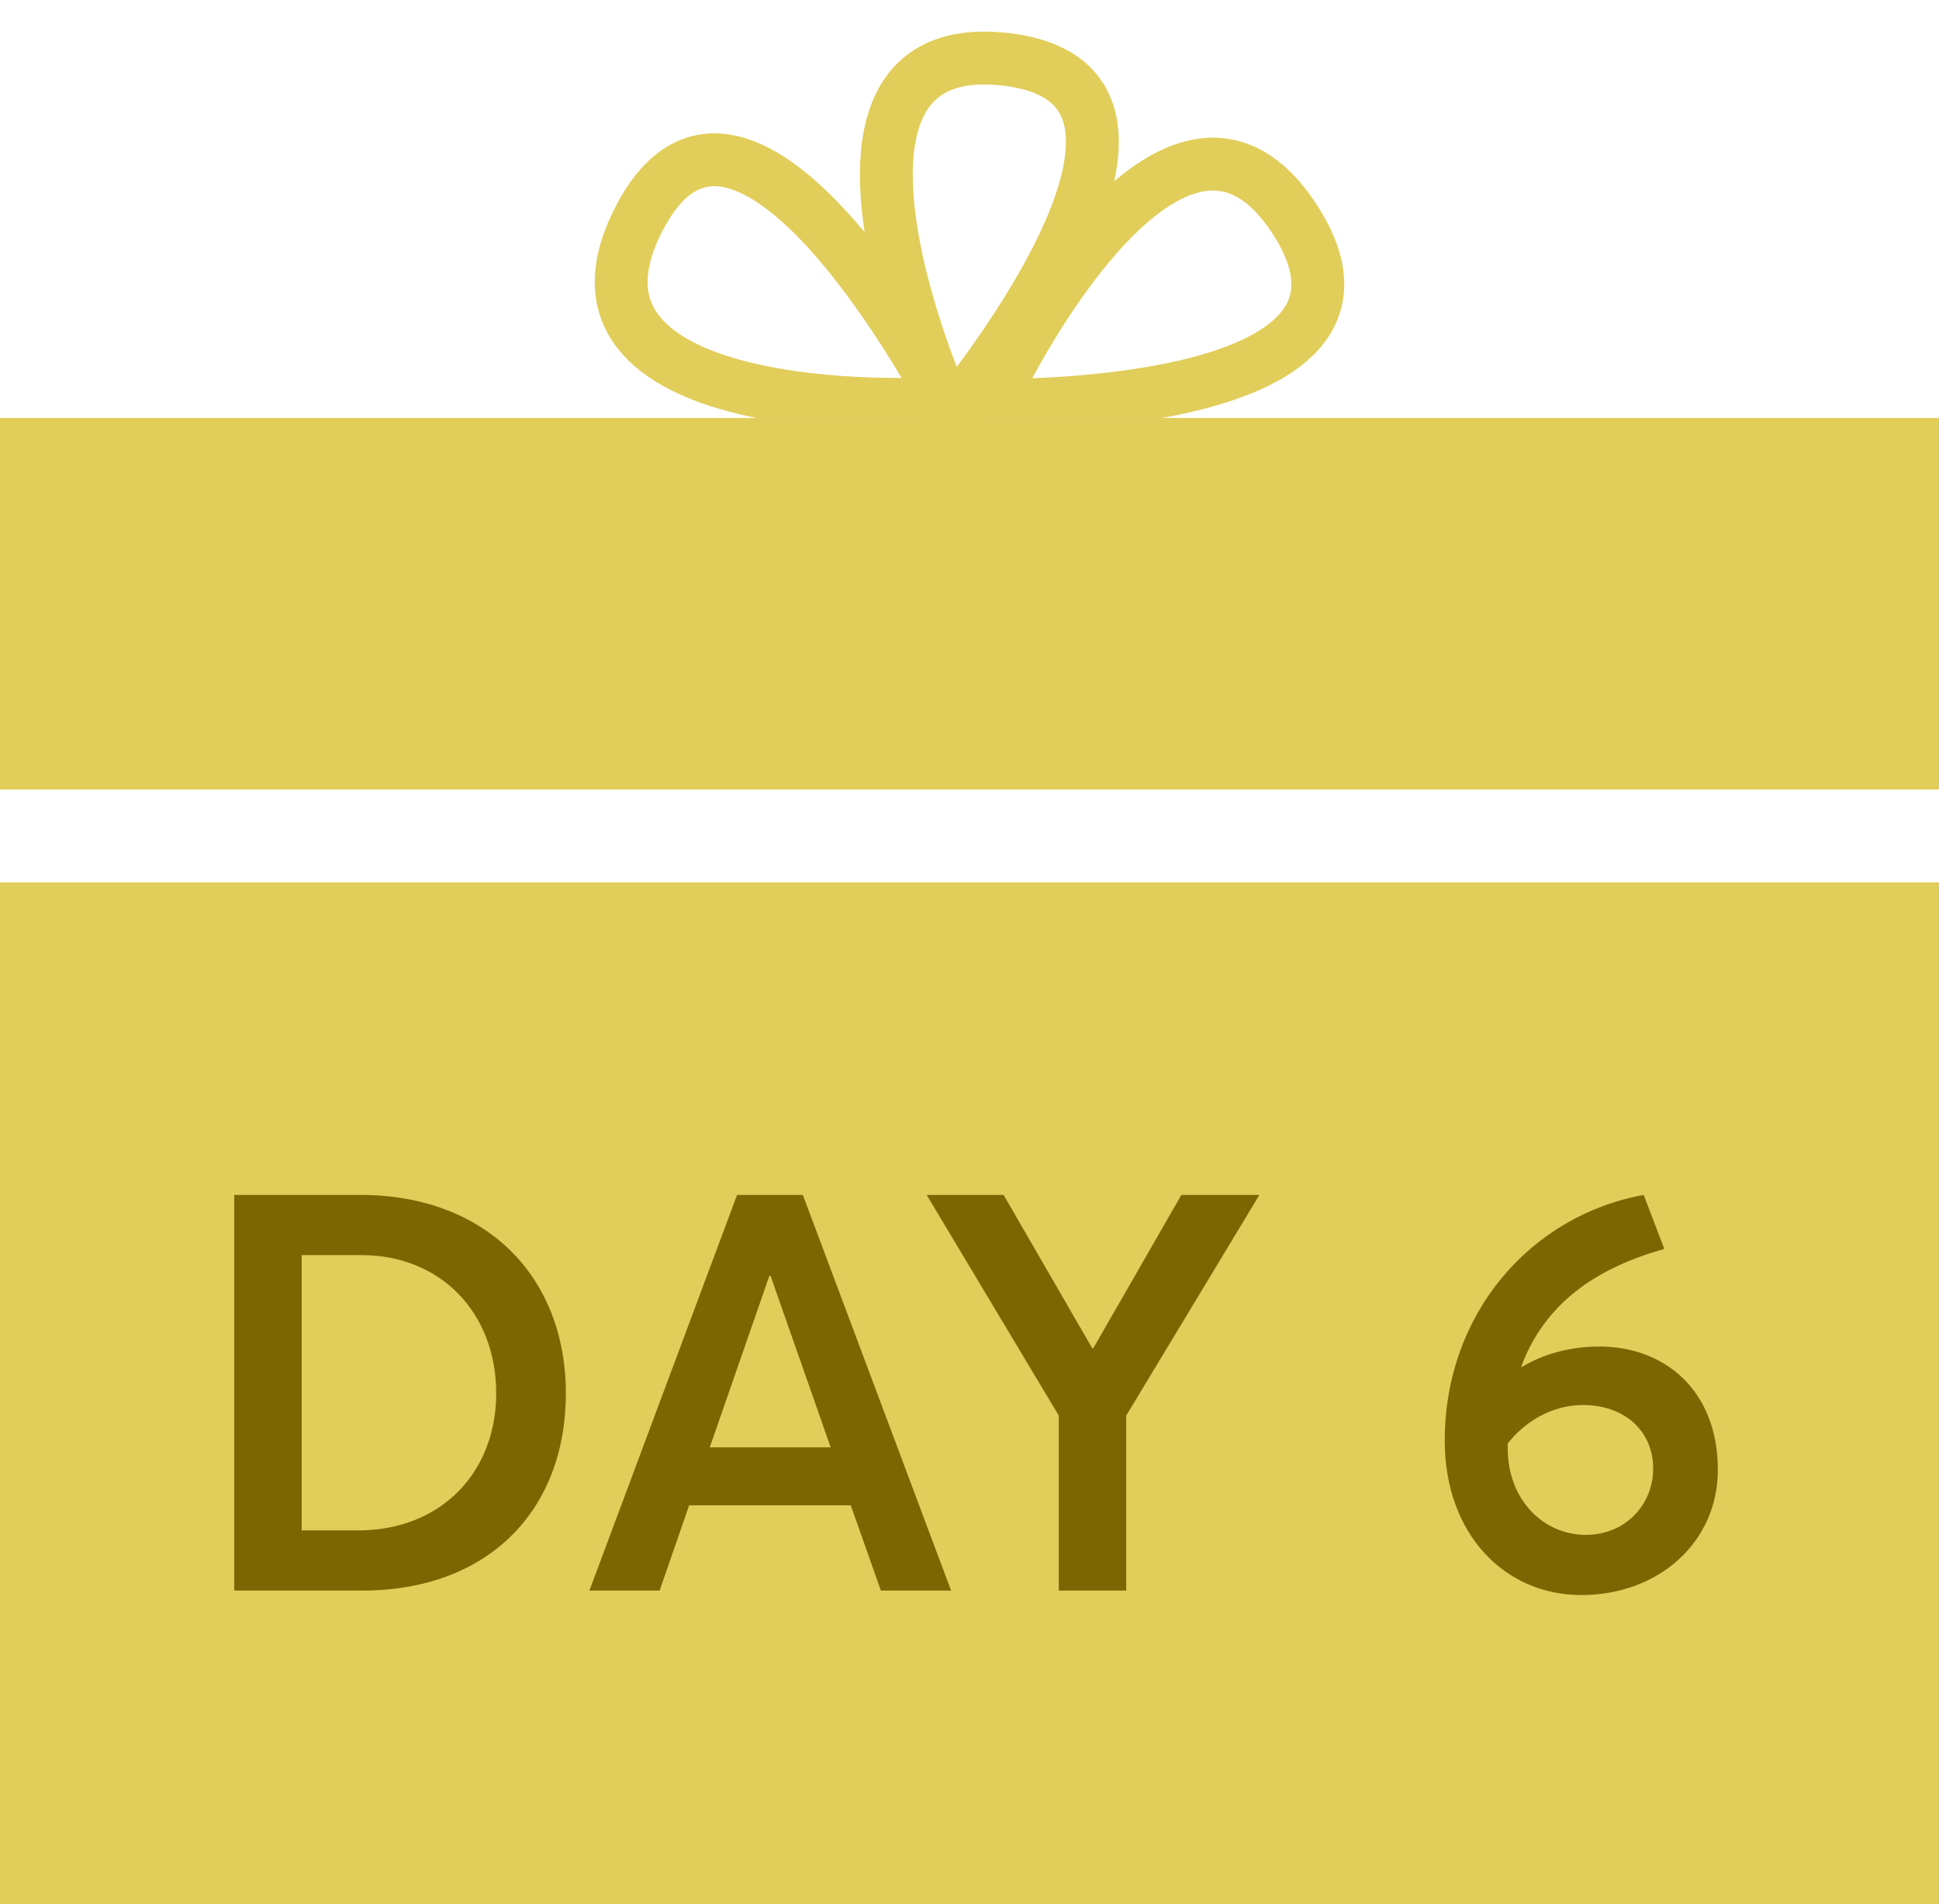 <svg width="167" height="164" viewBox="0 0 167 164" fill="none" xmlns="http://www.w3.org/2000/svg">
<g clip-path="url(#clip0_2481_41615)">
<path d="M55.076 18.766C46.045 36.081 78.641 35.099 81.421 34.633L81.434 34.628C81.434 34.628 64.108 1.452 55.076 18.766Z" stroke="#E1CD59" stroke-width="4.551"/>
<path d="M86.712 5.123C67.654 2.821 80.409 33.511 81.845 35.989L81.854 36C81.854 36 105.77 7.425 86.712 5.123Z" stroke="#E1CD59" stroke-width="4.551"/>
<path d="M111.654 19.117C101.276 2.611 86.218 32.188 85.26 34.897L85.258 34.911C85.258 34.911 122.032 35.623 111.654 19.117Z" stroke="#E1CD59" stroke-width="4.551"/>
</g>
<rect y="36" width="167" height="32" fill="#E1CD59"/>
<rect width="167" height="88" transform="translate(0 76)" fill="#E1CD59"/>
<path d="M20.176 137V102.92H31.024C41.824 102.92 48.736 109.928 48.736 120.008C48.736 130.04 42.112 137 31.168 137H20.176ZM25.984 131.816H30.832C38.032 131.816 42.736 126.776 42.736 120.008C42.736 113.096 37.984 108.104 31.12 108.104H25.984V131.816ZM75.867 137L73.275 129.656H59.355L56.81 137H50.763L63.483 102.92H69.147L81.915 137H75.867ZM61.13 124.664H71.546L66.362 109.88H66.266L61.13 124.664ZM101.749 102.92H108.469L96.997 121.928V137H91.189V121.928L79.813 102.92H86.437L94.069 116.12H94.165L101.749 102.92ZM137.728 115.976C143.488 115.976 147.952 119.864 147.952 126.584C147.952 132.872 142.816 137.384 136.192 137.384C129.616 137.384 124.432 132.152 124.432 124.088C124.432 113.144 131.824 104.696 141.568 102.92L143.344 107.576C137.44 109.208 132.976 112.328 131.008 117.752H131.056C132.928 116.6 135.328 115.976 137.728 115.976ZM136.576 132.2C140.032 132.2 142.384 129.56 142.384 126.488C142.384 123.32 139.984 121.016 136.336 121.016C133.552 121.016 131.248 122.552 129.856 124.328V124.76C129.856 129.176 132.928 132.2 136.576 132.2Z" fill="#7A6702"/>
<defs>
<clipPath id="clip0_2481_41615">
<rect width="167" height="36" fill="white"/>
</clipPath>
</defs>
</svg>
